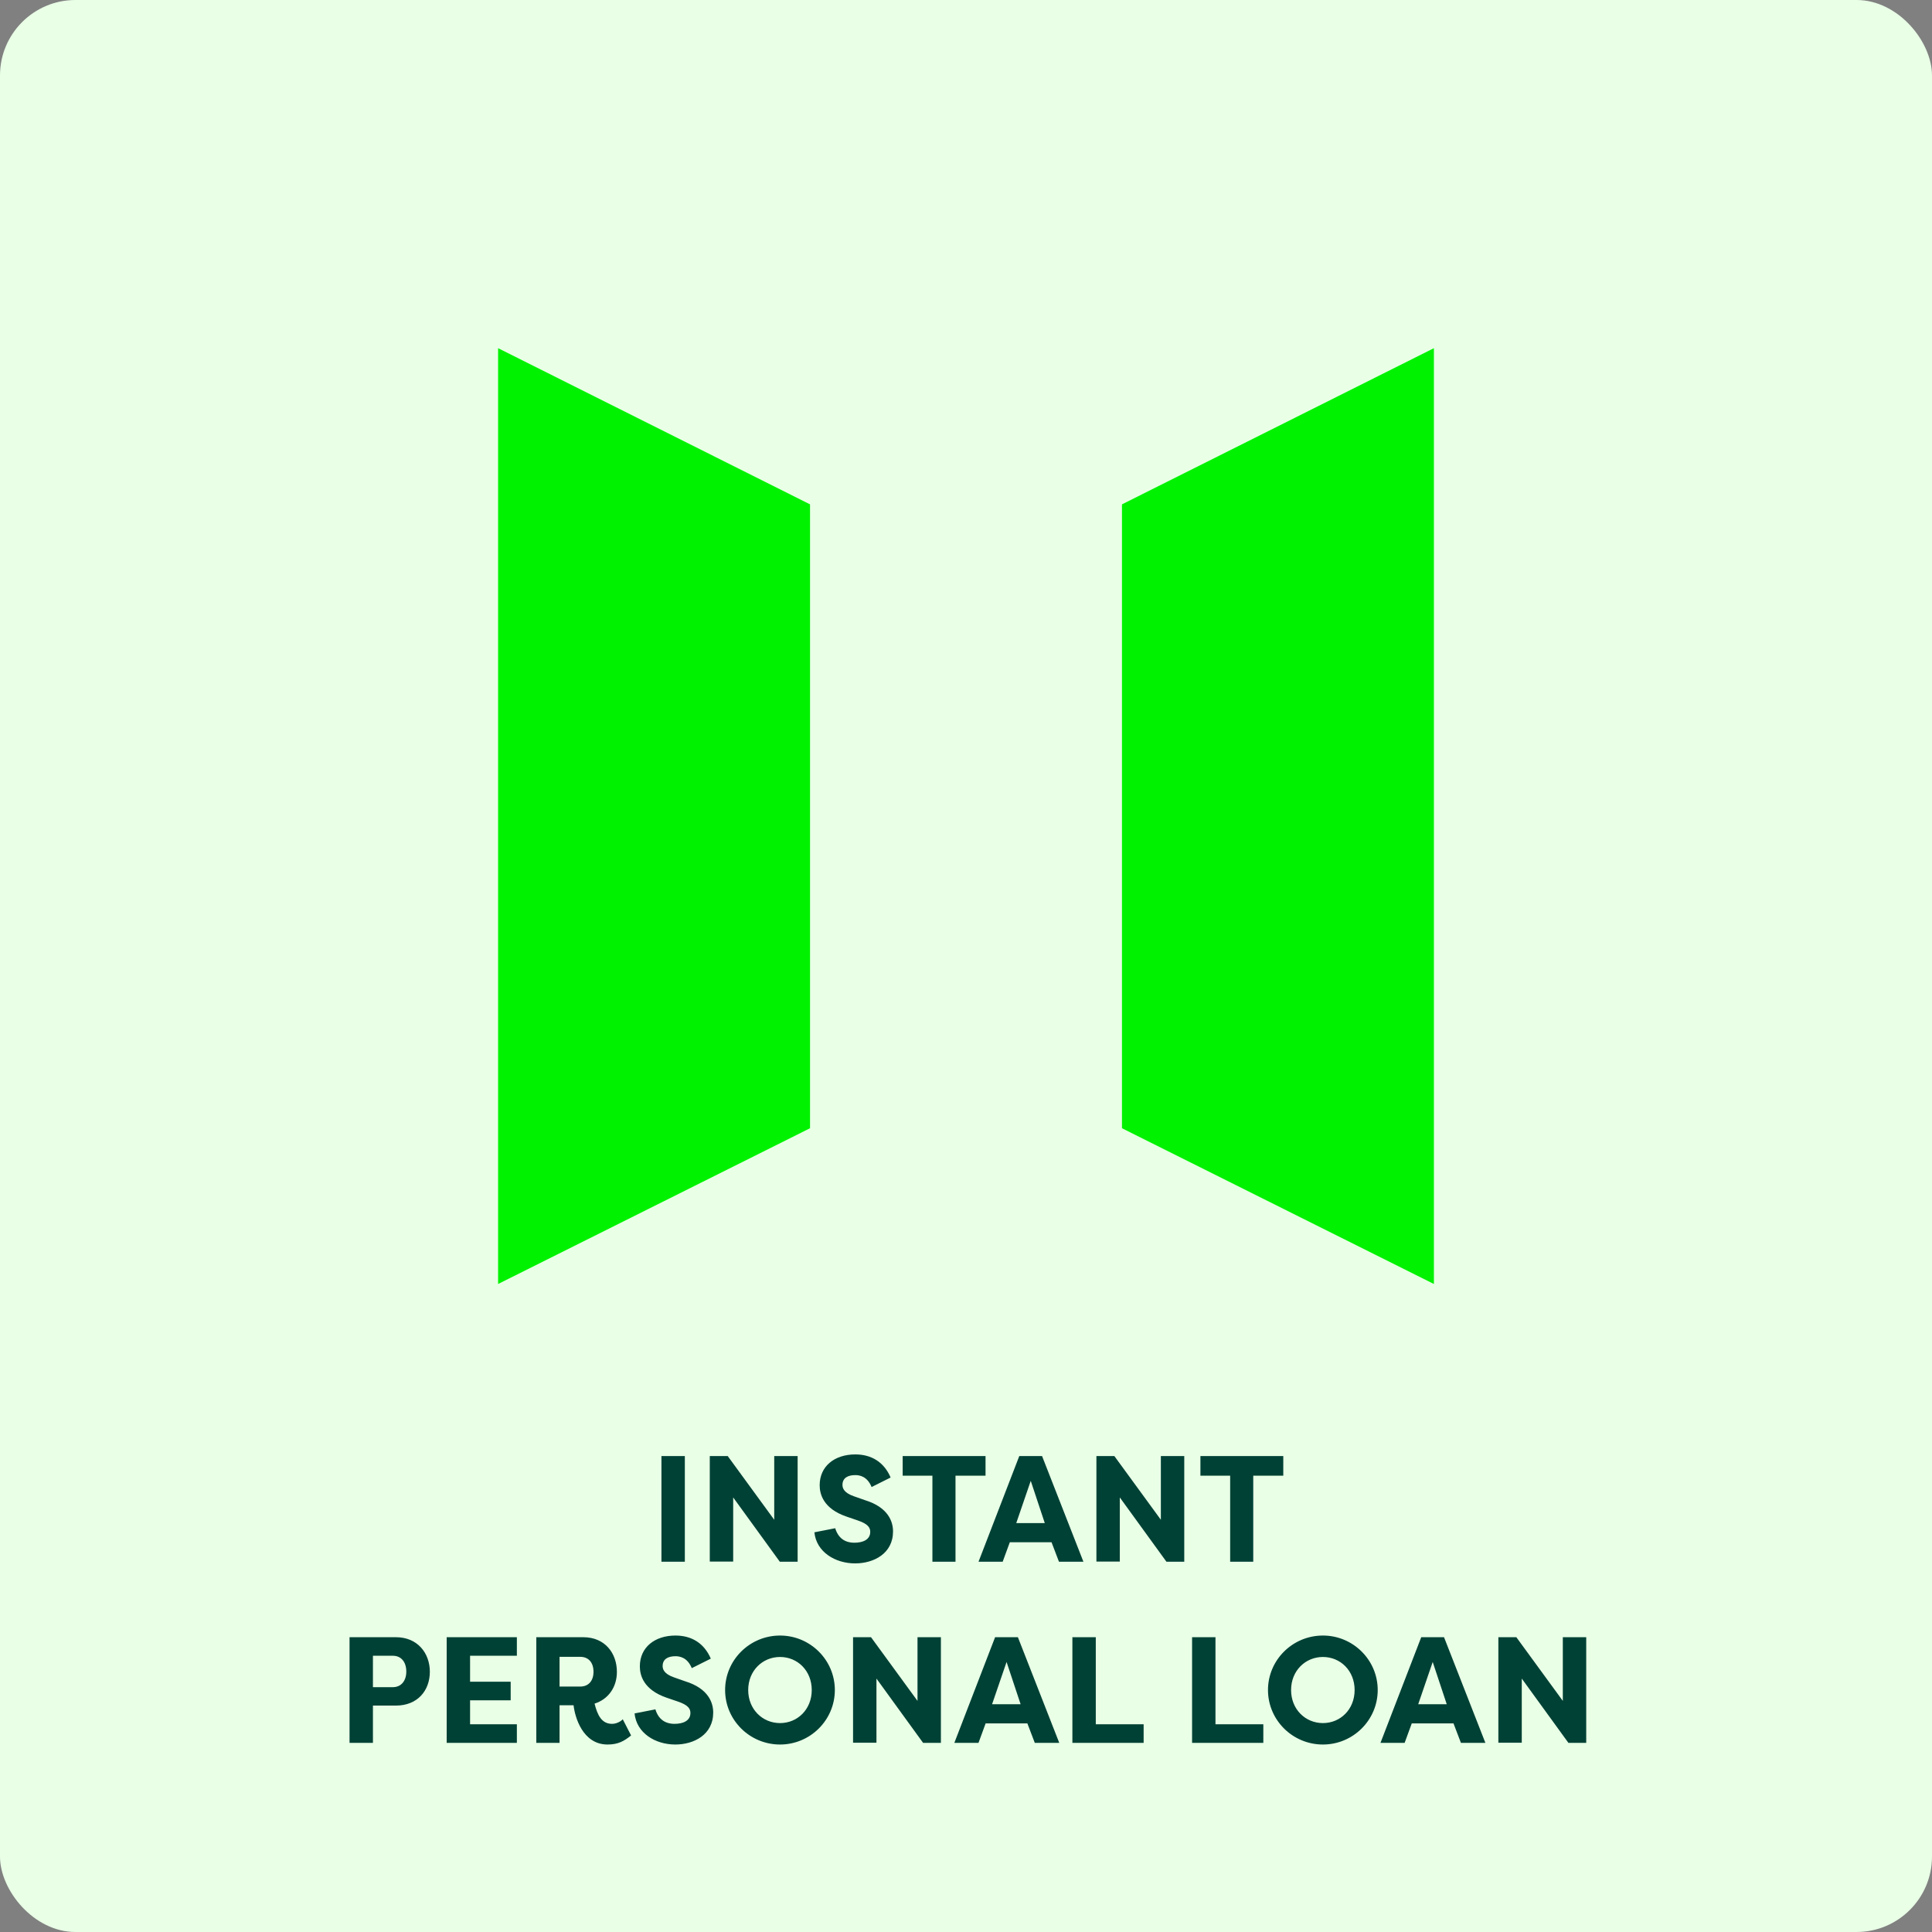 <svg width="66" height="66" viewBox="0 0 512 512" fill="none" xmlns="http://www.w3.org/2000/svg">
<rect x="0" y="0" width="512" height="512" fill="#808080" stroke="none"/>
<g clip-path="url(#clip0_1006_8423)">
<rect width="512" height="512" rx="20" fill="#E9FFE6"/>
<mask id="mask0_1006_8423" style="mask-type:alpha" maskUnits="userSpaceOnUse" x="0" y="0" width="512" height="512">
<rect width="512" height="512" rx="14.719" fill="#D9D9D9"/>
</mask>
<g mask="url(#mask0_1006_8423)">
<path d="M181.489 385.876V413.876H175.289V385.876H181.489ZM206.66 413.876L194.3 396.836V413.836H188.1V385.876H192.86L205.18 402.756V385.876H211.38V413.876H206.66ZM215.823 406.076L221.343 404.996C222.103 407.516 223.823 408.836 226.423 408.836C228.663 408.836 230.623 408.036 230.623 405.956C230.623 404.876 230.063 403.876 227.383 402.956L224.343 401.916C218.143 399.796 217.223 395.916 217.223 393.596C217.223 388.556 221.183 385.436 226.663 385.436C230.983 385.436 234.303 387.516 236.023 391.556L230.983 394.076C229.823 391.236 227.783 390.916 226.663 390.916C224.743 390.916 223.263 391.636 223.263 393.516C223.263 394.236 223.503 395.556 226.263 396.516L229.223 397.556C235.463 399.476 236.663 403.316 236.663 405.836C236.663 411.716 231.543 414.316 226.623 414.316C221.303 414.316 216.343 411.276 215.823 406.076ZM239.218 385.876H261.178V391.076H253.218V413.876H247.098V391.076H239.218V385.876ZM265.718 413.876H259.318L270.118 385.876H276.158L287.118 413.876H280.638L278.638 408.636V408.716H267.638V408.636L265.718 413.876ZM273.158 392.436L269.318 403.636H276.878L273.158 392.436ZM309.121 413.876L296.761 396.836V413.836H290.561V385.876H295.321L307.641 402.756V385.876H313.841V413.876H309.121ZM318.124 385.876H340.084V391.076H332.124V413.876H326.004V391.076H318.124V385.876ZM98.832 461.876H92.632V433.876H104.913C110.673 433.876 113.913 438.116 113.913 443.036C113.913 447.996 110.673 451.996 104.913 451.996H98.832V461.876ZM98.832 447.116H104.113C106.353 447.116 107.673 445.396 107.673 442.996C107.673 440.476 106.353 438.796 104.113 438.796H98.832V447.116ZM136.975 461.876H118.375V433.876H136.975V438.796H124.575V445.676H135.335V450.596H124.575V456.956H136.975V461.876ZM148.284 446.956H153.764C156.004 446.956 157.284 445.396 157.284 443.036C157.284 440.636 156.004 439.076 153.764 439.076H148.284V446.956ZM163.484 443.076C163.484 447.076 161.244 450.316 157.564 451.476C158.324 454.476 159.404 456.836 162.204 456.836C163.164 456.836 164.284 456.396 165.044 455.636L167.244 459.916C165.444 461.356 163.884 462.316 161.004 462.316C154.364 462.316 152.324 454.916 152.004 451.916H148.284V461.876H142.124V433.876H154.564C160.324 433.876 163.484 438.116 163.484 443.076ZM168.167 454.076L173.687 452.996C174.447 455.516 176.167 456.836 178.767 456.836C181.007 456.836 182.967 456.036 182.967 453.956C182.967 452.876 182.407 451.876 179.727 450.956L176.687 449.916C170.487 447.796 169.567 443.916 169.567 441.596C169.567 436.556 173.527 433.436 179.007 433.436C183.327 433.436 186.647 435.516 188.367 439.556L183.327 442.076C182.167 439.236 180.127 438.916 179.007 438.916C177.087 438.916 175.607 439.636 175.607 441.516C175.607 442.236 175.847 443.556 178.607 444.516L181.567 445.556C187.807 447.476 189.007 451.316 189.007 453.836C189.007 459.716 183.887 462.316 178.967 462.316C173.647 462.316 168.687 459.276 168.167 454.076ZM192.162 447.876C192.162 439.916 198.682 433.436 206.722 433.436C214.722 433.436 221.242 439.916 221.242 447.876C221.242 455.836 214.722 462.316 206.722 462.316C198.682 462.316 192.162 455.836 192.162 447.876ZM198.282 447.876C198.282 452.996 202.082 456.636 206.722 456.636C211.362 456.636 215.122 452.996 215.122 447.876C215.122 442.756 211.362 439.116 206.722 439.116C202.082 439.116 198.282 442.756 198.282 447.876ZM244.629 461.876L232.269 444.836V461.836H226.069V433.876H230.829L243.149 450.756V433.876H249.349V461.876H244.629ZM259.312 461.876H252.912L263.712 433.876H269.752L280.712 461.876H274.232L272.232 456.636V456.716H261.232V456.636L259.312 461.876ZM266.752 440.436L262.912 451.636H270.472L266.752 440.436ZM290.395 456.956H303.075V461.876H284.195V433.876H290.395V456.956ZM322.114 456.956H334.794V461.876H315.914V433.876H322.114V456.956ZM336.029 447.876C336.029 439.916 342.549 433.436 350.589 433.436C358.589 433.436 365.109 439.916 365.109 447.876C365.109 455.836 358.589 462.316 350.589 462.316C342.549 462.316 336.029 455.836 336.029 447.876ZM342.149 447.876C342.149 452.996 345.949 456.636 350.589 456.636C355.229 456.636 358.989 452.996 358.989 447.876C358.989 442.756 355.229 439.116 350.589 439.116C345.949 439.116 342.149 442.756 342.149 447.876ZM372.242 461.876H365.842L376.642 433.876H382.682L393.642 461.876H387.162L385.162 456.636V456.716H374.162V456.636L372.242 461.876ZM379.682 440.436L375.842 451.636H383.402L379.682 440.436ZM415.645 461.876L403.285 444.836V461.836H397.085V433.876H401.845L414.165 450.756V433.876H420.365V461.876H415.645Z" fill="#004135"/>
</g>
<path d="M297.333 133.661V298.995L380 340.273V92.272L297.333 133.661Z" fill="#00F200"/>
<path d="M214.667 133.661L132 92.272V340.273L214.667 298.995V133.661Z" fill="#00F200"/>
</g>
<defs>
<clipPath id="clip0_1006_8423">
<rect width="512" height="512" rx="20" fill="white"/>
</clipPath>
</defs>
</svg>
